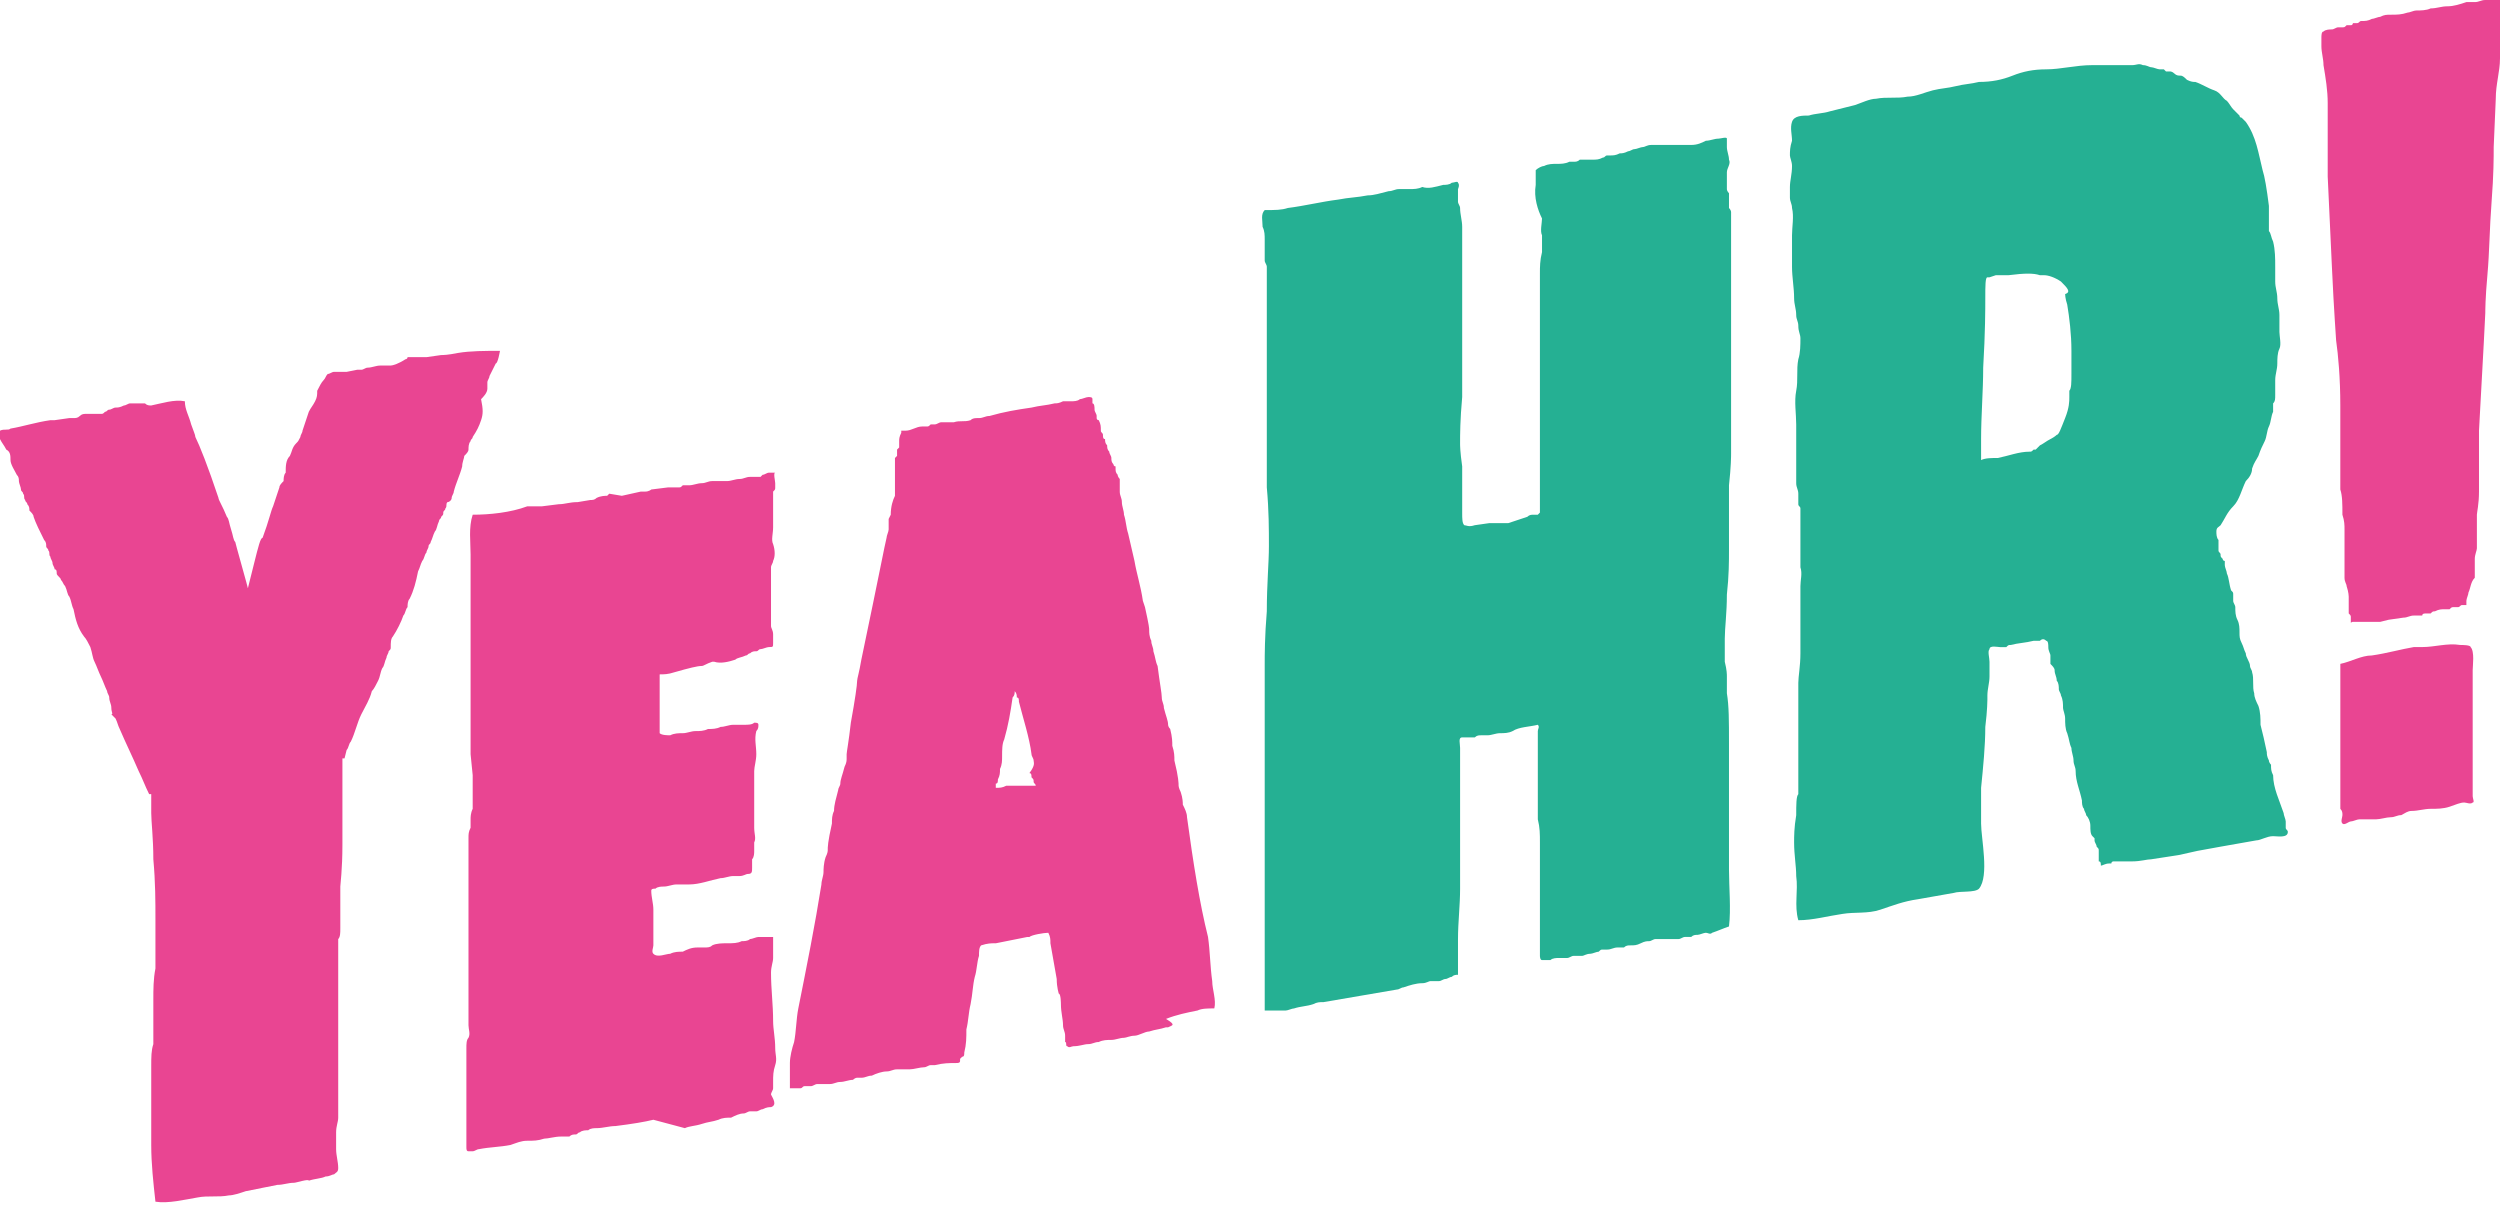 <?xml version="1.0" encoding="utf-8"?>
<!-- Generator: Adobe Illustrator 22.1.0, SVG Export Plug-In . SVG Version: 6.00 Build 0)  -->
<svg version="1.1" id="Ebene_1" xmlns="http://www.w3.org/2000/svg" xmlns:xlink="http://www.w3.org/1999/xlink" x="0px" y="0px"
	 viewBox="0 0 119 58" style="enable-background:new 0 0 119 58;" xml:space="preserve">
<style type="text/css">
	.st0{fill:#E94592;}
	.st1{fill:#25B093;}
</style>
<path class="st0" d="M5.3,33.7c0-0.2-0.1-0.3-0.1-0.5c0-0.1-0.1-0.2-0.1-0.3c-0.1-0.2-0.2-0.5-0.3-0.7c-0.1-0.2-0.2-0.5-0.3-0.7
	c-0.1-0.2-0.1-0.4-0.2-0.7c-0.1-0.2-0.2-0.4-0.3-0.5c-0.3-0.4-0.4-0.8-0.5-1.3c-0.1-0.2-0.1-0.4-0.2-0.6c-0.1-0.1-0.1-0.3-0.2-0.5
	c-0.1-0.1-0.1-0.2-0.2-0.3c0-0.1-0.2-0.2-0.2-0.3c0-0.1,0-0.2-0.1-0.2c0-0.1-0.1-0.2-0.1-0.3c0-0.1-0.1-0.2-0.1-0.3
	c-0.1-0.1,0-0.2-0.1-0.3c0-0.1-0.1-0.1-0.1-0.2c0-0.1,0-0.2-0.1-0.3c-0.2-0.4-0.4-0.8-0.5-1.1c0-0.1-0.1-0.2-0.2-0.3
	c0-0.1,0-0.2-0.1-0.3c0-0.1-0.1-0.1-0.1-0.2c-0.1-0.1,0-0.2-0.1-0.3c0-0.1-0.1-0.1-0.1-0.2c0-0.1-0.1-0.3-0.1-0.4
	c0-0.1,0-0.2-0.1-0.3c-0.1-0.2-0.3-0.5-0.3-0.7c0-0.2,0-0.4-0.2-0.5c-0.1-0.2-0.2-0.3-0.3-0.5c-0.1-0.1-0.2-0.3,0-0.4
	c0.2-0.1,0.4,0,0.5-0.1c0.6-0.1,1.2-0.3,1.9-0.4l0.2,0l0.7-0.1c0,0,0.1,0,0.1,0c0.1,0,0.1,0,0.1,0c0.1,0,0.2,0,0.3-0.1
	c0.1-0.1,0.2-0.1,0.3-0.1l0.1,0l0.1,0c0.3,0,0.4,0,0.5,0c0.1,0,0.1,0,0.2-0.1c0.1,0,0.1-0.1,0.2-0.1c0.1,0,0.2-0.1,0.3-0.1
	c0.1,0,0.2,0,0.4-0.1c0.1,0,0.2-0.1,0.3-0.1c0.1,0,0.1,0,0.2,0c0.1,0,0.1,0,0.1,0l0.1,0l0.3,0c0.1,0.1,0.2,0.1,0.3,0.1
	c0.5-0.1,1.1-0.3,1.6-0.2c0,0.4,0.2,0.7,0.3,1.1c0.1,0.3,0.2,0.5,0.2,0.6c0.2,0.4,0.6,1.4,1.1,2.9c0,0.1,0.2,0.4,0.4,0.9
	c0.1,0.1,0.1,0.3,0.2,0.6c0.1,0.3,0.1,0.5,0.2,0.6c0,0,0.1,0.4,0.3,1.1c0.2,0.7,0.3,1.1,0.3,1.1c0,0,0.1-0.4,0.3-1.2
	c0.2-0.8,0.3-1.2,0.4-1.2c0.3-0.8,0.4-1.3,0.5-1.5c0.1-0.3,0.2-0.6,0.3-0.9c0-0.1,0.1-0.2,0.2-0.3c0-0.1,0-0.3,0.1-0.4
	c0-0.3,0-0.6,0.2-0.8c0.1-0.2,0.1-0.4,0.3-0.6c0.1-0.1,0.1-0.1,0.2-0.3c0-0.1,0.1-0.2,0.1-0.3c0.1-0.3,0.2-0.6,0.3-0.9
	c0.1-0.2,0.2-0.3,0.3-0.5c0.1-0.2,0.1-0.3,0.1-0.5c0.1-0.2,0.2-0.4,0.3-0.5c0.1-0.1,0.1-0.2,0.2-0.3c0.1,0,0.2-0.1,0.3-0.1
	c0.1,0,0.2,0,0.3,0c0.1,0,0.2,0,0.3,0l0.5-0.1l0,0c0,0,0.1,0,0.1,0l0.1,0c0.1,0,0.2-0.1,0.3-0.1c0.2,0,0.4-0.1,0.6-0.1
	c0.1,0,0.2,0,0.3,0c0.1,0,0.2,0,0.2,0c0.1,0,0.4-0.1,0.7-0.3c0,0,0.1,0,0.1-0.1l0.1,0c0.1,0,0.2,0,0.3,0c0.1,0,0.2,0,0.3,0
	c0,0,0.1,0,0.1,0c0.1,0,0.1,0,0.1,0l0.7-0.1c0.1,0,0.3,0,0.8-0.1c0.6-0.1,1.3-0.1,2-0.1c0,0-0.1,0.6-0.2,0.6
	c-0.1,0.2-0.2,0.4-0.3,0.6c0,0.1-0.1,0.2-0.1,0.3c0,0.1,0,0.2,0,0.3c0,0.2-0.2,0.4-0.3,0.5C23,19.5,23,19.7,22.9,20
	c-0.1,0.3-0.2,0.5-0.4,0.8c0,0.1-0.1,0.1-0.1,0.2c-0.1,0.1-0.1,0.3-0.1,0.4c0,0.1-0.1,0.2-0.2,0.3C22.1,21.8,22,22,22,22.2
	c-0.1,0.4-0.3,0.8-0.4,1.2c0,0.1-0.1,0.2-0.1,0.3c0,0.1-0.1,0.2-0.2,0.2c-0.1,0.1,0,0.2-0.1,0.3c0,0.1-0.1,0.1-0.1,0.2
	c0,0.1,0,0.1-0.1,0.2c0,0.1-0.1,0.1-0.1,0.2c-0.1,0.2-0.1,0.4-0.2,0.5c-0.1,0.2-0.1,0.3-0.2,0.5c0,0.1-0.1,0.1-0.1,0.2
	c0,0.1-0.1,0.2-0.1,0.3c-0.1,0.1-0.1,0.3-0.2,0.4c-0.1,0.2-0.1,0.3-0.2,0.5c-0.1,0.5-0.2,0.9-0.4,1.3c-0.1,0.1-0.1,0.3-0.1,0.4
	c-0.1,0.1-0.1,0.3-0.2,0.4c-0.1,0.3-0.3,0.7-0.5,1c-0.1,0.1-0.1,0.3-0.1,0.5c0,0.1,0,0.1-0.1,0.2c0,0.1-0.1,0.2-0.1,0.3
	c-0.1,0.2-0.1,0.4-0.2,0.5c-0.1,0.2-0.1,0.4-0.2,0.6c-0.1,0.2-0.2,0.4-0.3,0.5c-0.1,0.4-0.3,0.7-0.5,1.1c-0.2,0.4-0.3,0.9-0.5,1.3
	c-0.1,0.1-0.1,0.3-0.2,0.4c0,0-0.1,0.4-0.1,0.4l-0.1,0l0,1.1l0,1.2c0,0.1,0,0.1,0,0.2l0,0.1l0,0.2c0,0.1,0,0.3,0,0.6
	c0,0.3,0,0.5,0,0.7c0,1.2-0.1,1.9-0.1,2v0.1c0,0,0,0.2,0,0.5c0,0.3,0,0.6,0,0.9c0,0.1,0,0.2,0,0.5c0,0.2,0,0.4-0.1,0.5
	c0,0.1,0,0.2,0,0.4l0,0.2c0,0.1,0,0.2,0,0.5c0,0.1,0,0.2,0,0.4c0,0.1,0,0.2,0,0.3l0,3.4c0,1.1,0,2.2,0,3.3c0,0.2-0.1,0.4-0.1,0.7
	c0,0.3,0,0.5,0,0.8c0,0.3,0.1,0.6,0.1,0.9c0,0.2-0.1,0.2-0.2,0.3c-0.1,0-0.2,0.1-0.4,0.1c-0.2,0.1-0.5,0.1-0.8,0.2
	c0-0.1-0.6,0.1-0.7,0.1c-0.3,0-0.5,0.1-0.8,0.1c-0.5,0.1-1,0.2-1.5,0.3c-0.3,0.1-0.6,0.2-0.8,0.2c-0.5,0.1-1,0-1.5,0.1
	c-0.6,0.1-1.4,0.3-2,0.2c-0.1-0.9-0.2-1.8-0.2-2.7c0-0.6,0-1.1,0-1.7c0-0.1,0-0.3,0-0.6c0-0.3,0-0.4,0-0.5c0-0.1,0-0.4,0-0.9
	c0-0.5,0-0.8,0.1-1.1c0-0.3,0-0.6,0-0.6v-0.1c0-0.1,0-0.1,0-0.1c0-0.1,0-0.2,0-0.3c0-0.2,0-0.3,0-0.4l0-0.1v-0.5c0-0.5,0-1,0.1-1.5
	l0-0.8c0-0.1,0-0.3,0-0.4c0-0.2,0-0.2,0-0.3l0-0.8c0-0.9,0-1.8-0.1-2.9c0-1-0.1-1.8-0.1-2.2l0-0.9l-0.1,0c-0.2-0.4-0.3-0.7-0.5-1.1
	c-0.3-0.7-0.6-1.3-0.9-2c-0.1-0.2-0.1-0.3-0.2-0.5c-0.1-0.1-0.1-0.1-0.2-0.2C5.4,34,5.3,33.9,5.3,33.7L5.3,33.7z M31.1,53.3
	c-0.4,0.1-1,0.2-1.8,0.3c-0.3,0-0.6,0.1-0.9,0.1c-0.1,0-0.3,0-0.4,0.1c-0.1,0-0.3,0-0.4,0.1c-0.1,0-0.1,0.1-0.2,0.1
	c-0.1,0-0.2,0-0.3,0.1c-0.1,0-0.3,0-0.4,0c-0.3,0-0.6,0.1-0.8,0.1c-0.3,0.1-0.5,0.1-0.8,0.1c-0.3,0-0.5,0.1-0.8,0.2
	c-0.5,0.1-1,0.1-1.5,0.2c-0.1,0-0.2,0.1-0.3,0.1c-0.1,0-0.2,0-0.2,0c-0.1,0-0.1-0.1-0.1-0.2c0-0.1,0-0.2,0-0.3c0-0.1,0-0.3,0-0.4
	c0-0.2,0-0.5,0-0.7c0-0.2,0-0.4,0-0.7c0-0.2,0-0.4,0-0.7c0-0.2,0-0.5,0-0.7c0-0.4,0-0.8,0-1.2c0-0.2,0-0.4,0.1-0.5
	c0.1-0.2,0-0.4,0-0.6v-2.1c0-0.1,0-0.1,0-0.2c0,0,0-0.1,0-0.1c0-0.1,0-0.2,0-0.3l0-0.3c0-0.1,0-0.2,0-0.3c0-0.2,0-0.3,0-0.5v-0.7
	c0-0.1,0-0.1,0-0.2c0-0.1,0-0.2,0-0.3c0-0.1,0-0.2,0-0.3c0-0.1,0-0.2,0-0.3l0,0l0-0.4c0-0.1,0-0.2,0-0.3l0-0.8c0-0.1,0-0.3,0-0.7
	c0-0.4,0-0.8,0-1.1c0-0.2,0-0.3,0.1-0.5l0-0.1l0-0.1l0-0.2c0-0.1,0-0.3,0.1-0.5c0-0.2,0-0.7,0-1.6l-0.1-1v-0.6c0-0.7,0-1,0-1.2
	c0-0.1,0-0.3,0-0.5c0-0.3,0-0.6,0-0.8c0-2.1,0-4.3,0-6.4c0-0.6-0.1-1.3,0.1-1.9c0.8,0,1.8-0.1,2.6-0.4l0.1,0l0.2,0l0.2,0l0.2,0
	l0.8-0.1c0.3,0,0.5-0.1,0.9-0.1l0.6-0.1c0.1,0,0.2,0,0.3-0.1c0.2-0.1,0.4-0.1,0.5-0.1l0.1-0.1l0.6,0.1l0.9-0.2c0.1,0,0.2,0,0.2,0
	c0.2,0,0.3-0.1,0.3-0.1l0.8-0.1c0.2,0,0.3,0,0.5,0c0.1,0,0.1,0,0.2-0.1c0.1,0,0.2,0,0.3,0c0.2,0,0.4-0.1,0.6-0.1
	c0.2,0,0.3-0.1,0.5-0.1c0.1,0,0.1,0,0.2,0c0.1,0,0.1,0,0.2,0c0.1,0,0.2,0,0.3,0c0.2,0,0.4-0.1,0.6-0.1c0.2,0,0.3-0.1,0.5-0.1
	c0.1,0,0.2,0,0.3,0c0,0,0.1,0,0.2,0c0,0,0,0,0.1-0.1c0.1,0,0.2-0.1,0.3-0.1c0.1,0,0.2,0,0.3,0c-0.1,0,0,0.4,0,0.5c0,0.1,0,0.1,0,0.2
	c0,0.1,0,0.1-0.1,0.2c0,0.1,0,0.3,0,0.5v1c0,0.1,0,0.2,0,0.2c0,0.3-0.1,0.6,0,0.8c0.1,0.3,0.1,0.6,0,0.8c0,0.1-0.1,0.2-0.1,0.3
	c0,0.1,0,0.3,0,0.4c0,0.5,0,1.1,0,1.6c0,0.1,0,0.3,0,0.4c0,0.1,0,0.2,0,0.4c0,0.1,0.1,0.2,0.1,0.4c0,0.1,0,0.2,0,0.4
	c0,0.2,0,0.2-0.2,0.2c-0.1,0-0.3,0.1-0.4,0.1c-0.1,0-0.1,0.1-0.2,0.1c-0.1,0-0.2,0-0.3,0.1c-0.1,0-0.1,0.1-0.2,0.1
	c-0.2,0.1-0.4,0.1-0.5,0.2c-0.3,0.1-0.7,0.2-1,0.1l0,0c0,0-0.1,0-0.1,0c-0.3,0.1-0.4,0.2-0.5,0.2c-0.2,0-0.6,0.1-1.3,0.3
	c-0.3,0.1-0.5,0.1-0.7,0.1c0,0.3,0,0.5,0,0.7c0,0.1,0,0.3,0,0.4c0,0.2,0,0.4,0,0.7c0,0.3,0,0.5,0,0.7c0,0,0,0.1,0,0.1
	c0,0.1,0,0.2,0,0.2c0.1,0.1,0.4,0.1,0.5,0.1c0.2-0.1,0.4-0.1,0.6-0.1c0.2,0,0.4-0.1,0.6-0.1c0.2,0,0.4,0,0.6-0.1
	c0.2,0,0.4,0,0.6-0.1c0.2,0,0.4-0.1,0.6-0.1c0.2,0,0.4,0,0.5,0c0.2,0,0.4,0,0.5-0.1c0.1,0,0.2,0,0.2,0.1c0,0.1,0,0.2-0.1,0.3
	c-0.1,0.4,0,0.7,0,1.1c0,0.3-0.1,0.6-0.1,0.8c0,0.3,0,0.6,0,0.9c0,0.4,0,0.7,0,1.1c0,0.2,0,0.5,0,0.7c0,0.3,0.1,0.5,0,0.7
	c0,0.1,0,0.3,0,0.4c0,0.1,0,0.3-0.1,0.4c0,0.1,0,0.3,0,0.4c0,0.2,0,0.3-0.2,0.3c-0.1,0-0.2,0.1-0.4,0.1c-0.1,0-0.2,0-0.3,0
	c-0.2,0-0.4,0.1-0.6,0.1c-0.5,0.1-1,0.3-1.5,0.3c-0.1,0-0.2,0-0.3,0c-0.1,0-0.2,0-0.3,0c-0.2,0-0.4,0.1-0.6,0.1
	c-0.1,0-0.3,0-0.4,0.1c-0.1,0-0.2,0-0.2,0.1c0,0.3,0.1,0.6,0.1,0.9l0,0.4c0,0.3,0,0.5,0,0.8c0,0.2,0,0.4,0,0.5c0,0.1-0.1,0.3,0,0.4
	c0.2,0.2,0.6,0,0.8,0c0.2-0.1,0.4-0.1,0.6-0.1c0.2-0.1,0.4-0.2,0.7-0.2c0.1,0,0.2,0,0.3,0c0.2,0,0.3,0,0.4-0.1
	c0.2-0.1,0.5-0.1,0.7-0.1c0.3,0,0.5,0,0.7-0.1c0.1,0,0.3,0,0.4-0.1c0.1,0,0.3-0.1,0.4-0.1c0.1,0,0.1,0,0.2,0c0.1,0,0.1,0,0.1,0
	c0.1,0,0.2,0,0.4,0c0,0.2,0,0.3,0,0.5c0,0.2,0,0.3,0,0.5c0,0.2-0.1,0.4-0.1,0.7c0,0.8,0.1,1.5,0.1,2.3c0,0.4,0.1,0.8,0.1,1.3
	c0,0.3,0.1,0.5,0,0.8s-0.1,0.5-0.1,0.8c0,0.1,0,0.2,0,0.3c0,0.1-0.1,0.2-0.1,0.3c0.1,0.2,0.3,0.5,0,0.6c-0.1,0-0.2,0-0.4,0.1
	c-0.1,0-0.2,0.1-0.3,0.1c-0.1,0-0.2,0-0.3,0c-0.1,0-0.2,0.1-0.3,0.1c-0.2,0-0.4,0.1-0.6,0.2c-0.2,0-0.4,0-0.6,0.1
	c-0.3,0.1-0.5,0.1-0.8,0.2c-0.3,0.1-0.6,0.1-0.8,0.2L31.1,53.3L31.1,53.3z M55.6,48.9c0,0-0.1,0-0.1,0C55.2,49,55,49,54.7,49.1
	c-0.2,0-0.5,0.2-0.7,0.2c-0.2,0-0.4,0.1-0.5,0.1c-0.2,0-0.4,0.1-0.6,0.1c-0.2,0-0.4,0-0.6,0.1c-0.2,0-0.3,0.1-0.5,0.1
	c-0.2,0-0.4,0.1-0.7,0.1c-0.1,0-0.2,0.1-0.3,0c-0.1,0,0-0.2-0.1-0.2c0-0.1,0-0.2,0-0.3c0-0.2-0.1-0.3-0.1-0.5c0-0.3-0.1-0.6-0.1-1
	c0,0,0-0.5-0.1-0.5c0,0-0.1-0.3-0.1-0.7c-0.1-0.6-0.2-1.1-0.3-1.7c0-0.2,0-0.3-0.1-0.5c-0.2,0-0.8,0.1-0.9,0.2l-0.1,0l-1.5,0.3
	l-0.1,0c-0.1,0-0.3,0-0.6,0.1c0,0,0,0,0,0c-0.1,0.1-0.1,0.3-0.1,0.5c-0.1,0.3-0.1,0.7-0.2,1c-0.1,0.4-0.1,0.8-0.2,1.3
	c-0.1,0.4-0.1,0.8-0.2,1.2c0,0.4,0,0.7-0.1,1.1c0,0.1,0,0.2-0.1,0.2c0,0-0.1,0.1-0.1,0.1c0,0,0,0.1,0,0.1c0,0.1-0.1,0.1-0.2,0.1
	c-0.3,0-0.6,0-1,0.1c-0.1,0-0.2,0-0.2,0c-0.1,0-0.2,0.1-0.3,0.1c-0.2,0-0.5,0.1-0.7,0.1c-0.2,0-0.4,0-0.6,0c-0.2,0-0.3,0.1-0.5,0.1
	c-0.2,0-0.5,0.1-0.7,0.2c-0.2,0-0.3,0.1-0.5,0.1c0,0,0,0,0,0c-0.1,0-0.1,0-0.2,0c-0.1,0-0.2,0.1-0.2,0.1c-0.2,0-0.4,0.1-0.6,0.1
	c-0.2,0-0.3,0.1-0.5,0.1c-0.2,0-0.4,0-0.6,0c-0.1,0-0.2,0.1-0.3,0.1c-0.1,0-0.2,0-0.3,0c-0.1,0-0.1,0.1-0.2,0.1c-0.1,0-0.2,0-0.3,0
	c-0.1,0-0.2,0-0.2,0c0-0.1,0-0.2,0-0.3c0-0.3,0-0.6,0-0.9c0-0.3,0.1-0.7,0.2-1c0.1-0.5,0.1-1.1,0.2-1.6c0.4-2,0.8-4,1.1-5.9
	c0-0.2,0.1-0.4,0.1-0.6c0-0.1,0-0.4,0.1-0.7c0.1-0.2,0.1-0.3,0.1-0.3c0-0.2,0-0.4,0.2-1.3c0-0.2,0-0.4,0.1-0.6c0-0.3,0.1-0.6,0.2-1
	c0-0.1,0.1-0.2,0.1-0.3c0-0.2,0.1-0.4,0.2-0.8c0.1-0.2,0.1-0.3,0.1-0.4l0-0.1l0-0.1c0-0.1,0.1-0.6,0.2-1.5c0.2-1.1,0.3-1.8,0.3-2
	c0-0.1,0.1-0.4,0.2-1c0.9-4.3,1.1-5.4,1.2-5.8c0-0.1,0.1-0.3,0.1-0.4c0-0.1,0-0.2,0-0.3v-0.2l0.1-0.2c0-0.4,0.1-0.7,0.2-0.9
	c0-0.1,0-0.2,0-0.2c0-0.1,0-0.1,0-0.2c0,0,0-0.1,0-0.1c0,0,0,0,0-0.1c0-0.1,0-0.3,0-0.4c0-0.1,0-0.1,0-0.2c0-0.1,0-0.1,0-0.2
	c0-0.1,0-0.1,0-0.2c0-0.1,0-0.1,0-0.2c0,0,0,0,0.1-0.1c0,0,0-0.1,0-0.1c0,0,0-0.1,0-0.1c0,0,0-0.1,0-0.1c0,0,0,0,0.1-0.1
	c0,0,0-0.1,0-0.1c0-0.1,0-0.1,0-0.2c0-0.1,0-0.2,0.1-0.4c0,0,0-0.1,0-0.1c0,0,0.1,0,0.2,0c0.3,0,0.5-0.2,0.8-0.2c0.1,0,0.2,0,0.2,0
	c0.1,0,0.1,0,0.2-0.1c0,0,0.1,0,0.1,0c0,0,0.1,0,0.1,0c0.1,0,0.2-0.1,0.3-0.1c0.1,0,0.2,0,0.2,0c0,0,0.1,0,0.1,0c0,0,0.1,0,0.1,0
	c0.1,0,0.1,0,0.2,0c0.3-0.1,0.5,0,0.8-0.1c0.1-0.1,0.2-0.1,0.4-0.1c0.2,0,0.3-0.1,0.5-0.1c0.7-0.2,1.3-0.3,2-0.4
	c0.4-0.1,0.7-0.1,1.1-0.2c0.1,0,0.2,0,0.4-0.1c0.2,0,0.3,0,0.4,0c0.1,0,0.3,0,0.4-0.1c0.1,0,0.3-0.1,0.4-0.1c0.1,0,0.2,0,0.2,0.1
	c0,0,0,0.1,0,0.1c0,0,0,0.1,0,0.1c0.1,0,0.1,0.2,0.1,0.3c0,0.1,0.1,0.2,0.1,0.3c0,0,0,0.1,0,0.1c0,0,0,0.1,0.1,0.1
	c0.1,0.2,0.1,0.3,0.1,0.5c0,0.1,0.1,0.1,0.1,0.2c0,0.1,0,0.2,0.1,0.2c0,0.1,0,0.2,0.1,0.3c0,0.1,0,0.2,0.1,0.3
	c0,0.1,0.1,0.2,0.1,0.3c0,0.1,0,0.2,0.1,0.3c0,0,0,0.1,0.1,0.1c0,0.1,0,0.1,0,0.1c0,0.1,0,0.2,0.1,0.3c0,0.1,0.1,0.2,0.1,0.2
	c0,0.1,0,0.1,0,0.2c0,0,0,0,0,0.1c0,0,0,0.1,0,0.1c0,0.1,0,0.1,0,0.1c0,0,0,0.1,0,0.1c0,0.2,0.1,0.3,0.1,0.5c0,0.2,0.1,0.4,0.1,0.6
	c0.1,0.3,0.1,0.6,0.2,0.9c0.1,0.4,0.2,0.9,0.3,1.3c0.1,0.6,0.3,1.2,0.4,1.9l0.1,0.3c0.2,0.9,0.2,1,0.2,1.1c0,0.1,0,0.3,0.1,0.5
	c0,0.2,0.1,0.3,0.1,0.5c0.1,0.3,0.1,0.5,0.2,0.7c0.1,0.8,0.2,1.3,0.2,1.5c0,0.2,0.1,0.3,0.1,0.5c0.1,0.4,0.2,0.6,0.2,0.8
	c0,0,0,0.1,0.1,0.2c0.1,0.4,0.1,0.6,0.1,0.8c0.1,0.3,0.1,0.5,0.1,0.7c0.2,0.8,0.2,1.1,0.2,1.2c0,0,0,0.1,0.1,0.3
	c0.1,0.3,0.1,0.5,0.1,0.6c0.1,0.2,0.2,0.4,0.2,0.6c0.3,2.2,0.6,4.1,1,5.7c0.1,0.7,0.1,1.4,0.2,2.1c0,0.4,0.2,0.9,0.1,1.3
	c-0.3,0-0.6,0-0.8,0.1c-0.5,0.1-1,0.2-1.5,0.4C56,48.8,55.8,48.8,55.6,48.9L55.6,48.9z M49.2,36.2c0-0.1-0.1-0.2-0.1-0.3
	c-0.1-0.8-0.4-1.7-0.6-2.5c0-0.1,0-0.2-0.1-0.2c0-0.1,0-0.2-0.1-0.3c0,0.1,0,0.2-0.1,0.3c-0.1,0.7-0.2,1.3-0.4,2
	c-0.1,0.2-0.1,0.5-0.1,0.8c0,0.2,0,0.4-0.1,0.6c0,0.2,0,0.3-0.1,0.5c0,0.1,0,0.2-0.1,0.2c0,0.1,0,0.2,0,0.2c0.2,0,0.3,0,0.5-0.1
	c0.1,0,0.1,0,0.2,0c0.1,0,0.2,0,0.3,0c0.2,0,0.3,0,0.5,0c0.1,0,0.1,0,0.2,0c0.1,0,0.1,0,0.2,0c0-0.1-0.1-0.1-0.1-0.2
	c0-0.1,0-0.1-0.1-0.2c0-0.1,0-0.2-0.1-0.2C49.3,36.4,49.2,36.3,49.2,36.2L49.2,36.2L49.2,36.2z"/>
<path class="st1" d="M72.7,24.6c0.1-0.1,0.2-0.1,0.3-0.1c0.1,0,0.2,0,0.2,0c0,0,0.1-0.1,0.1-0.1c0-0.1,0-0.2,0-0.3c0,0,0-0.2,0-0.6
	c0-0.4,0-0.6,0-0.7c0-0.1,0-0.2,0-0.4c0-0.2,0-0.3,0-0.4l0-0.2v-0.3c0-0.1,0-0.2,0-0.2l0-0.8l0-0.9l0-0.8l0-1l0-0.9c0,0,0-0.3,0-0.9
	c0-0.3,0-0.9,0-1.6c0-0.7,0-1.2,0-1.4c0-0.3,0-0.6,0.1-1l0-0.4v-0.3l0-0.1c-0.1-0.2,0-0.6,0-0.8C73.2,10,73,9.4,73.1,8.8
	c0-0.1,0-0.2,0-0.3c0-0.1,0-0.1,0-0.2c0-0.1,0-0.1,0-0.2c0.1-0.1,0.3-0.2,0.4-0.2c0.2-0.1,0.4-0.1,0.6-0.1c0.2,0,0.4,0,0.6-0.1
	c0.1,0,0.1,0,0.2,0c0.1,0,0.2,0,0.3-0.1c0.1,0,0.2,0,0.3,0c0.1,0,0.2,0,0.3,0c0.2,0,0.3,0,0.5-0.1c0.1,0,0.1-0.1,0.2-0.1
	c0,0,0.1,0,0.1,0c0.2,0,0.3,0,0.5-0.1c0.1,0,0.2,0,0.4-0.1c0.1,0,0.2-0.1,0.3-0.1c0.1,0,0.3-0.1,0.4-0.1c0.1,0,0.2-0.1,0.4-0.1
	c0.2,0,0.3,0,0.5,0c0.1,0,0.2,0,0.3,0c0.2,0,0.4,0,0.6,0c0.2,0,0.3,0,0.5,0c0.3,0,0.5-0.1,0.7-0.2c0.2,0,0.4-0.1,0.6-0.1
	c0.1,0,0.4-0.1,0.4,0c0,0,0,0.1,0,0.2c0,0.1,0,0.1,0,0.2c0,0.2,0.1,0.4,0.1,0.6c0.1,0.2-0.1,0.4-0.1,0.6c0,0.1,0,0.3,0,0.4
	c0,0.1,0,0.3,0,0.4c0,0.1,0.1,0.2,0.1,0.2c0,0.2,0,0.5,0,0.7c0,0,0.1,0.1,0.1,0.2c0,1.7,0,3.4,0,5.2l0,5.3c0,0.2,0,0.6,0,1
	c0,0.1,0,0.6-0.1,1.5c0,0.9,0,1.4,0,1.6c0,0.3,0,0.8,0,1.5c0,0.5,0,1.2-0.1,2.1c0,0.9-0.1,1.6-0.1,2.1c0,0.5,0,0.9,0,1.1
	c0.1,0.4,0.1,0.6,0.1,0.7l0,0.3l0,0.5c0.1,0.6,0.1,1.3,0.1,2.4c0,0.2,0,0.5,0,1c0,0.5,0,0.9,0,1.2l0,2.4l0,1.4c0,0.8,0.1,1.9,0,2.7
	c-0.3,0.1-0.5,0.2-0.8,0.3c-0.1,0.1-0.2,0-0.3,0c-0.1,0-0.3,0.1-0.4,0.1c-0.1,0-0.2,0-0.3,0.1c-0.1,0-0.2,0-0.3,0
	c-0.1,0-0.2,0.1-0.3,0.1c-0.1,0-0.2,0-0.3,0c-0.1,0-0.2,0-0.2,0c-0.1,0-0.1,0-0.2,0c-0.1,0-0.3,0-0.4,0c-0.1,0-0.2,0.1-0.3,0.1
	c-0.1,0-0.2,0-0.4,0.1c-0.2,0.1-0.3,0.1-0.5,0.1c-0.1,0-0.2,0-0.3,0.1c-0.1,0-0.2,0-0.3,0c-0.2,0-0.3,0.1-0.5,0.1
	c-0.1,0-0.2,0-0.2,0c-0.1,0-0.1,0-0.2,0.1c-0.1,0-0.3,0.1-0.4,0.1c-0.2,0-0.3,0.1-0.4,0.1c-0.1,0-0.3,0-0.4,0
	c-0.1,0-0.2,0.1-0.3,0.1c-0.1,0-0.3,0-0.4,0c-0.1,0-0.3,0-0.4,0.1c-0.1,0-0.1,0-0.2,0c-0.1,0-0.2,0-0.2,0c-0.1,0-0.1-0.2-0.1-0.2
	c0-0.1,0-0.3,0-0.4c0-0.1,0-0.3,0-0.4c0-0.6,0-1.1,0-1.7c0-0.5,0-1.1,0-1.6c0,0,0-0.2,0-0.5c0-0.3,0-0.6,0-0.8c0-0.4,0-0.7-0.1-1.1
	c0-0.3,0-0.6,0-0.9c0-0.6,0-1.1,0-1.7c0-0.3,0-0.6,0-0.9c0-0.2,0-0.5,0-0.7c0-0.1,0.1-0.2,0-0.3c-0.4,0.1-0.9,0.1-1.2,0.3
	c-0.2,0.1-0.4,0.1-0.6,0.1c-0.2,0-0.4,0.1-0.6,0.1c-0.1,0-0.2,0-0.3,0c-0.1,0-0.2,0-0.3,0.1c-0.1,0-0.2,0-0.3,0c-0.1,0-0.2,0-0.3,0
	c-0.2,0-0.1,0.3-0.1,0.5c0,0.4,0,0.8,0,1.2c0,0.5,0,0.9,0,1.4c0,0.8,0,1.6,0,2.4c0,0.2,0,0.8,0,1.7c0,0.8-0.1,1.6-0.1,2.4
	c0,0.2,0,0.4,0,0.6c0,0.1,0,0.2,0,0.2c0,0.1,0,0.1,0,0.2c0,0.1,0,0.2,0,0.2c0,0.1,0,0.2,0,0.3c0,0.1,0,0.2,0,0.2
	c-0.1,0-0.2,0-0.3,0.1c-0.1,0-0.2,0.1-0.3,0.1c-0.1,0-0.2,0.1-0.3,0.1c-0.1,0-0.3,0-0.4,0c-0.1,0-0.2,0.1-0.4,0.1
	c-0.3,0-0.6,0.1-0.9,0.2c-0.1,0-0.2,0.1-0.3,0.1c-1.2,0.2-2.3,0.4-3.5,0.6c-0.2,0-0.3,0-0.5,0.1c-0.3,0.1-0.6,0.1-0.9,0.2
	c-0.1,0-0.3,0.1-0.4,0.1c-0.1,0-0.1,0-0.2,0c0,0-0.1,0-0.2,0c0,0-0.1,0-0.2,0c0,0,0,0-0.1,0c0,0-0.1,0-0.1,0c-0.1,0-0.1,0-0.2,0
	c0,0,0-0.1,0-0.1c0,0,0,0,0-0.1c0-0.1,0-0.1,0-0.2v-0.8c0-0.1,0-0.2,0-0.2c0-0.1,0-0.1,0-0.2c0-0.3,0-0.6,0-0.9V45
	c0-0.1,0-0.1,0-0.2c0-0.1,0-0.1,0-0.2c0,0,0-0.1,0-0.1c0-0.1,0-0.1,0-0.2c0-0.2,0-0.4,0-0.6c0-0.3,0-0.6,0-0.9c0-0.4,0-0.8,0-1.2
	c0-0.6,0-1.3,0-2.3c0-1,0-1.7,0-2.1l0-1.5l0-0.8l0-0.3c0-0.1,0-0.4,0-0.7c0-0.3,0-0.6,0-0.7c0-0.3,0-0.5,0-0.7l0-0.3c0,0,0,0,0-0.1
	c0,0,0-0.1,0-0.2c0-0.1,0-0.2,0-0.3c0-0.4,0-1.3,0.1-2.5c0-1.3,0.1-2.3,0.1-3.1c0-0.8,0-1.7-0.1-2.8c0-0.1,0-0.4,0-0.8
	c0-0.2,0-0.7,0-1.3c0-0.7,0-1.1,0-1.2l0-0.8c0,0,0-0.1,0-0.1s0-0.2,0-0.3c0-0.1,0-0.2,0-0.3l0-0.8c0-0.1,0-0.2,0-0.4
	c0-0.1,0-0.3,0-0.7c0-0.4,0-0.7,0-1c0-0.4,0-0.8,0-1.2c0-0.2,0-0.4,0-0.6c0-0.2,0-0.4,0-0.5c0-0.2,0-0.3,0-0.5
	c0-0.1-0.1-0.2-0.1-0.3c0-0.3,0-0.7,0-1c0-0.2,0-0.4-0.1-0.6c0-0.3-0.1-0.6,0.1-0.8C60.7,10,61,10,61.3,9.9c0.8-0.1,1.6-0.3,2.4-0.4
	c0.5-0.1,0.9-0.1,1.4-0.2c0.3,0,0.6-0.1,1-0.2c0.2,0,0.3-0.1,0.5-0.1c0.1,0,0.3,0,0.5,0c0.2,0,0.4,0,0.6-0.1C68,9,68.3,8.9,68.7,8.8
	c0.1,0,0.3,0,0.4-0.1c0.1,0,0.3-0.1,0.3,0c0.1,0.1,0,0.3,0,0.3c0,0.2,0,0.4,0,0.6c0,0.1,0.1,0.2,0.1,0.3c0,0.3,0.1,0.6,0.1,0.9
	c0,0.3,0,0.7,0,1.2c0,0.5,0,0.8,0,1c0,0.4,0,0.7,0,0.9l0,0.9l0,1.2c0,0.1,0,0.3,0,0.6c0,0.1,0,0.4,0,0.9c0,0.5,0,0.9,0,1.4
	c-0.1,1.1-0.1,1.8-0.1,2.2c0,0.1,0,0.4,0.1,1.1l0,1.7l0,0.5c0,0.3,0,0.5,0.1,0.6c0.1,0,0.2,0.1,0.5,0l0.7-0.1c0.1,0,0.3,0,0.5,0
	c0.2,0,0.3,0,0.4,0L72.7,24.6L72.7,24.6z M85.4,14.2c0-0.5-0.1-1-0.1-1.5c0-0.5,0-1,0-1.5c0-0.4,0.1-0.9,0-1.3
	c0-0.2-0.1-0.3-0.1-0.5c0-0.2,0-0.3,0-0.5c0-0.3,0.1-0.6,0.1-1c0-0.2-0.1-0.4-0.1-0.5c0-0.2,0-0.4,0.1-0.7c0-0.3-0.1-0.6,0-0.9
	c0.1-0.3,0.5-0.3,0.8-0.3c0.3-0.1,0.7-0.1,1-0.2c0.4-0.1,0.8-0.2,1.2-0.3c0.3-0.1,0.7-0.3,1-0.3c0.5-0.1,1,0,1.5-0.1
	c0.4,0,0.8-0.2,1.2-0.3c0.4-0.1,0.7-0.1,1.1-0.2c0.4-0.1,0.7-0.1,1.1-0.2c0.6,0,1.1-0.1,1.6-0.3c0.5-0.2,1-0.3,1.6-0.3
	c0.7,0,1.4-0.2,2.2-0.2c0.4,0,0.9,0,1.3,0c0.2,0,0.4,0,0.6,0c0.2,0,0.3-0.1,0.5,0c0.2,0,0.3,0.1,0.4,0.1c0.1,0,0.3,0.1,0.4,0.1
	c0.1,0,0.2,0,0.2,0c0,0,0.1,0.1,0.1,0.1c0.1,0,0.1,0,0.2,0c0,0,0.1,0,0.2,0.1c0.1,0.1,0.2,0.1,0.3,0.1c0.1,0,0.2,0.1,0.3,0.2
	c0.2,0.1,0.3,0.1,0.4,0.1c0.3,0.1,0.6,0.3,0.9,0.4c0.3,0.1,0.4,0.4,0.6,0.5c0.1,0.1,0.2,0.3,0.3,0.4c0.1,0.1,0.2,0.2,0.3,0.3
	c0,0,0,0.1,0.1,0.1c0.1,0.1,0.1,0.1,0.2,0.2c0.5,0.7,0.6,1.5,0.8,2.3c0.1,0.3,0.2,0.9,0.3,1.7c0,0.3,0,0.5,0,0.8l0,0.4
	c0.1,0.1,0.1,0.3,0.2,0.5c0.1,0.4,0.1,0.8,0.1,1.2c0,0.2,0,0.5,0,0.7c0,0.3,0.1,0.5,0.1,0.8c0,0.3,0.1,0.5,0.1,0.8
	c0,0.3,0,0.5,0,0.8c0,0.2,0.1,0.6,0,0.8c-0.1,0.2-0.1,0.5-0.1,0.7c0,0.3-0.1,0.5-0.1,0.8c0,0.2,0,0.5,0,0.7c0,0.2,0,0.3-0.1,0.4
	c0,0.1,0,0.3,0,0.4c-0.1,0.2-0.1,0.5-0.2,0.7c-0.1,0.2-0.1,0.5-0.2,0.7c-0.1,0.2-0.2,0.4-0.3,0.7c-0.1,0.2-0.2,0.3-0.3,0.6
	c0,0.2-0.1,0.4-0.3,0.6c-0.2,0.4-0.3,0.9-0.6,1.2c-0.3,0.3-0.4,0.6-0.6,0.9c-0.1,0.1-0.2,0.1-0.2,0.3c0,0.1,0,0.3,0.1,0.4
	c0,0.2,0,0.3,0,0.5c0,0.1,0.1,0.1,0.1,0.2c0,0.1,0,0.1,0.1,0.2c0,0,0,0.1,0.1,0.1c0,0.1,0,0.1,0,0.2c0,0.1,0.1,0.3,0.1,0.4
	c0.1,0.2,0.1,0.5,0.2,0.8c0.1,0.1,0.1,0.1,0.1,0.2c0,0.1,0,0.2,0,0.3c0,0.1,0.1,0.2,0.1,0.3c0,0.2,0,0.4,0.1,0.6
	c0.1,0.2,0.1,0.4,0.1,0.6c0,0.2,0,0.3,0.1,0.5c0.1,0.2,0.1,0.3,0.2,0.5c0,0.2,0.2,0.4,0.2,0.6c0,0.1,0.1,0.2,0.1,0.3
	c0.1,0.3,0,0.7,0.1,1c0,0.2,0.1,0.4,0.2,0.6c0.1,0.3,0.1,0.6,0.1,0.9c0.1,0.4,0.2,0.8,0.3,1.3c0,0.1,0,0.2,0.1,0.4
	c0,0.1,0.1,0.2,0.1,0.2c0,0.2,0,0.3,0.1,0.5c0,0.6,0.3,1.2,0.5,1.8c0,0.1,0.1,0.3,0.1,0.4c0,0.1,0,0.2,0,0.3c0,0.1,0.1,0.1,0.1,0.2
	c0,0.3-0.5,0.2-0.7,0.2c-0.3,0-0.6,0.2-0.8,0.2c-0.6,0.1-1.1,0.2-1.7,0.3c0,0-1.1,0.2-1.1,0.2l-0.9,0.2l-1.3,0.2
	c-0.2,0-0.5,0.1-0.9,0.1l-0.2,0l-0.1,0c-0.2,0-0.4,0-0.6,0c0,0-0.1,0-0.1,0.1c0,0-0.1,0-0.1,0c-0.2,0-0.3,0.1-0.4,0.1
	c0-0.1,0-0.2-0.1-0.2c0,0,0-0.1,0-0.1c0,0,0,0,0-0.1c0-0.1,0-0.2,0-0.3c0-0.1,0-0.1-0.1-0.2c0-0.1-0.1-0.2-0.1-0.3c0,0,0-0.1,0-0.1
	c0,0-0.1-0.1-0.1-0.1c-0.1-0.1-0.1-0.3-0.1-0.5c0-0.2-0.1-0.4-0.2-0.5c0-0.1-0.1-0.2-0.1-0.3c-0.1-0.1-0.1-0.3-0.1-0.4
	c-0.1-0.5-0.3-0.9-0.3-1.4c0-0.2-0.1-0.3-0.1-0.5c0-0.2-0.1-0.4-0.1-0.6c-0.1-0.2-0.1-0.4-0.2-0.7c-0.1-0.2-0.1-0.5-0.1-0.7
	c0-0.2-0.1-0.4-0.1-0.5c0-0.2,0-0.4-0.1-0.6c0-0.1-0.1-0.2-0.1-0.3c0-0.1,0-0.3-0.1-0.4c0-0.2-0.1-0.3-0.1-0.5
	c0-0.1-0.1-0.2-0.2-0.3c0-0.1,0-0.3,0-0.4c0-0.1-0.1-0.2-0.1-0.4c0-0.1,0-0.3-0.1-0.3c-0.1-0.1-0.2-0.1-0.3,0c-0.1,0-0.2,0-0.3,0
	c-0.4,0.1-0.7,0.1-1.1,0.2c-0.1,0-0.1,0-0.2,0.1c-0.1,0-0.2,0-0.3,0c-0.1,0-0.5-0.1-0.5,0.1c-0.1,0.1,0,0.4,0,0.6c0,0.2,0,0.5,0,0.7
	c0,0.3-0.1,0.6-0.1,0.9l0,0.2c0,0,0,0.5-0.1,1.3c0,0.9-0.1,1.9-0.2,2.9c0,0.2,0,0.5,0,0.9c0,0.2,0,0.4,0,0.8c0,0.7,0.4,2.5-0.1,3.1
	c-0.2,0.2-0.9,0.1-1.2,0.2c-0.6,0.1-1.1,0.2-1.7,0.3c-0.7,0.1-1.2,0.3-1.8,0.5c-0.6,0.2-1.2,0.1-1.8,0.2c-0.7,0.1-1.4,0.3-2.1,0.3
	c-0.2-0.7,0-1.4-0.1-2.1c0-0.5-0.1-1-0.1-1.6c0-0.3,0-0.7,0.1-1.3c0-0.5,0-0.9,0.1-1l0-0.2l0-0.4l0-0.6l0-4.1c0-0.3,0.1-0.8,0.1-1.4
	c0-0.3,0-0.5,0-0.5l0-0.4l0-0.6c0-0.1,0-0.4,0-0.9c0-0.3,0-0.6,0-0.8c0-0.3,0.1-0.6,0-0.9c0-0.3,0-0.5,0-0.8c0-0.4,0-0.8,0-1.2
	c0-0.1,0-0.3,0-0.4c0-0.1,0-0.2,0-0.4c0-0.1-0.1-0.1-0.1-0.2c0-0.2,0-0.3,0-0.5c0-0.2-0.1-0.3-0.1-0.5c0-0.3,0-0.7,0-1
	c0-0.6,0-1.2,0-1.8c0-0.5-0.1-1.1,0-1.6c0.1-0.5,0-1,0.1-1.5c0.1-0.3,0.1-0.7,0.1-1c0-0.2-0.1-0.3-0.1-0.6c0-0.2-0.1-0.3-0.1-0.5
	C85.5,14.7,85.4,14.5,85.4,14.2L85.4,14.2L85.4,14.2z M98.1,13.4c-0.3-0.2-0.6-0.3-0.8-0.3c0,0-0.1,0-0.1,0l-0.1,0
	c-0.3-0.1-0.7-0.1-1.5,0c-0.2,0-0.3,0-0.6,0l-0.3,0.1l-0.1,0c-0.1,0-0.1,0.4-0.1,1c0,0.5,0,1.6-0.1,3.3c0,1.1-0.1,2.3-0.1,3.4
	c0,0.4,0,0.6,0,1c0.2-0.1,0.5-0.1,0.8-0.1c0.5-0.1,1-0.3,1.5-0.3c0.1,0,0.1,0,0.2-0.1l0.1,0c0,0,0.1-0.1,0.2-0.2
	c0.2-0.1,0.3-0.2,0.5-0.3c0.2-0.1,0.3-0.2,0.3-0.2c0.1,0,0.2-0.3,0.4-0.8c0.2-0.5,0.2-0.8,0.2-1l0-0.1l0-0.2
	c0.1-0.1,0.1-0.4,0.1-0.8c0-0.2,0-0.6,0-1.1c0-0.8-0.1-1.6-0.2-2.2c-0.1-0.3-0.1-0.5-0.1-0.5C98.6,13.9,98.4,13.7,98.1,13.4
	L98.1,13.4z"/>
<path class="st0" d="M117.5,28.2L117.5,28.2c0,0.1-0.1,0.3-0.1,0.4c0,0.1,0,0.2,0,0.2c0,0-0.1,0-0.2,0c-0.1,0-0.1,0.1-0.2,0.1
	c-0.1,0-0.2,0-0.2,0c-0.1,0-0.1,0-0.2,0.1c-0.1,0-0.1,0-0.2,0c-0.2,0-0.3,0-0.5,0.1c-0.1,0-0.1,0-0.2,0.1c-0.1,0-0.2,0-0.2,0
	c-0.1,0-0.2,0-0.2,0.1c-0.1,0-0.2,0-0.2,0c-0.1,0-0.1,0-0.2,0c-0.2,0-0.3,0.1-0.5,0.1l-0.7,0.1l-0.4,0.1l-0.3,0c-0.1,0-0.1,0-0.2,0
	c-0.1,0-0.1,0-0.2,0c-0.1,0-0.1,0-0.2,0c-0.1,0-0.2,0-0.2,0c-0.1,0-0.2,0-0.2,0c-0.1,0-0.1,0.1-0.1,0c0-0.1,0-0.1,0-0.2
	c0-0.1,0-0.1-0.1-0.2c0-0.1,0-0.3,0-0.5c0-0.1,0-0.2,0-0.3c0,0,0-0.2-0.1-0.5c0-0.1-0.1-0.2-0.1-0.4c0-0.2,0-0.4,0-0.4
	c0-0.4,0-0.7,0-0.9c0-0.2,0-0.3,0-0.4c0-0.1,0-0.1,0-0.2c0-0.1,0-0.1,0-0.1c0,0,0-0.2,0-0.3c0-0.2,0-0.4-0.1-0.7
	c0-0.5,0-0.9-0.1-1.2l0-0.2l0-0.1l0-0.2c0-0.4,0-0.8,0-1.1c0-0.3,0-1.1,0-2.4c0-1.3-0.1-2.4-0.2-3.1c0-0.1-0.1-1.3-0.2-3.5l-0.2-4.3
	l0-2.1c0-0.5,0-0.9,0-1.4c0-0.6-0.1-1.2-0.2-1.8c0-0.3-0.1-0.6-0.1-0.9c0-0.1,0-0.3,0-0.4c0-0.1,0-0.3,0.1-0.3
	c0.1-0.1,0.3-0.1,0.4-0.1c0.1,0,0.2-0.1,0.3-0.1c0.1,0,0.1,0,0.2,0c0.1,0,0.1,0,0.2-0.1c0.1,0,0.1,0,0.2,0c0.1,0,0.1-0.1,0.1-0.1
	c0.1,0,0.2,0,0.2,0c0.1,0,0.1-0.1,0.2-0.1c0.2,0,0.3,0,0.5-0.1c0.1,0,0.3-0.1,0.4-0.1c0.2-0.1,0.3-0.1,0.5-0.1c0.3,0,0.5,0,0.8-0.1
	c0.1,0,0.3-0.1,0.4-0.1c0.2,0,0.5,0,0.7-0.1c0.3,0,0.5-0.1,0.8-0.1c0.3,0,0.6-0.1,0.9-0.2c0.2,0,0.3,0,0.4,0c0.2,0,0.3-0.1,0.5-0.1
	c0.1,0,0.3,0,0.4,0c0.1,0,0.1,0,0.2-0.1c0.1,0,0.2,0,0.2,0c0,0.1,0,0.2,0,0.3c0,0.2,0,0.3,0,0.4c0,0.2,0,0.4,0,0.6
	c0,0.5,0,1.1-0.1,1.6c0,0.6-0.2,1.2-0.2,1.9L118.7,7c0,0.5,0,1.3-0.1,2.6c-0.1,1.3-0.1,2.4-0.2,3.5c-0.1,1.1-0.1,1.7-0.1,1.8
	c0,0.1-0.1,2-0.3,5.6l0,1.1c0,0,0,0.1,0,0.2c0,0.1,0,0.2,0,0.3c0,0.1,0,0.3,0,0.6c0,0.3,0,0.5,0,0.7c0,0.6-0.1,1-0.1,1.1l0,0.2
	c0,0.1,0,0.3,0,0.6c0,0.3,0,0.6,0,0.8c0,0.1-0.1,0.3-0.1,0.5c0,0.2,0,0.4,0,0.4v0.3l0,0.2C117.6,27.7,117.6,28,117.5,28.2
	L117.5,28.2z M111.4,34.1c0-0.8,0-1.7,0-2.5c0.5-0.1,1-0.4,1.5-0.4c0.7-0.1,1.4-0.3,2-0.4c0.1,0,0.2,0,0.4,0c0.6,0,1.2-0.2,1.8-0.1
	c0.1,0,0.5,0,0.5,0.1c0.2,0.2,0.1,0.9,0.1,1.1c0,0.4,0,0.8,0,1.1c0,0.4,0,0.7,0,0.9c0,0.1,0,0.2,0,0.4c0,0.1,0,0.2,0,0.2l0,0.3
	c0,0.2,0,0.4,0,0.6c0,0.4,0,0.7,0,1.1c0,0.2,0,0.4,0,0.5c0,0.2,0,0.3,0,0.5c0,0.1,0,0.3,0,0.4c0,0.1,0.1,0.3,0,0.3
	c-0.1,0.1-0.3,0-0.4,0c-0.2,0-0.4,0.1-0.7,0.2c-0.3,0.1-0.6,0.1-0.9,0.1c-0.3,0-0.6,0.1-0.9,0.1c-0.2,0-0.3,0.1-0.5,0.2
	c-0.2,0-0.3,0.1-0.5,0.1c-0.2,0-0.5,0.1-0.7,0.1c-0.2,0-0.3,0-0.5,0c-0.1,0-0.2,0-0.3,0c-0.1,0-0.3,0.1-0.4,0.1
	c-0.1,0-0.3,0.2-0.4,0.1c-0.1-0.1,0-0.3,0-0.4c0-0.1,0-0.2-0.1-0.3c0-0.1,0-0.1,0-0.2c0-0.2,0-0.4,0-0.5c0-0.4,0-0.7,0-1.1
	L111.4,34.1L111.4,34.1z"/>
</svg>
